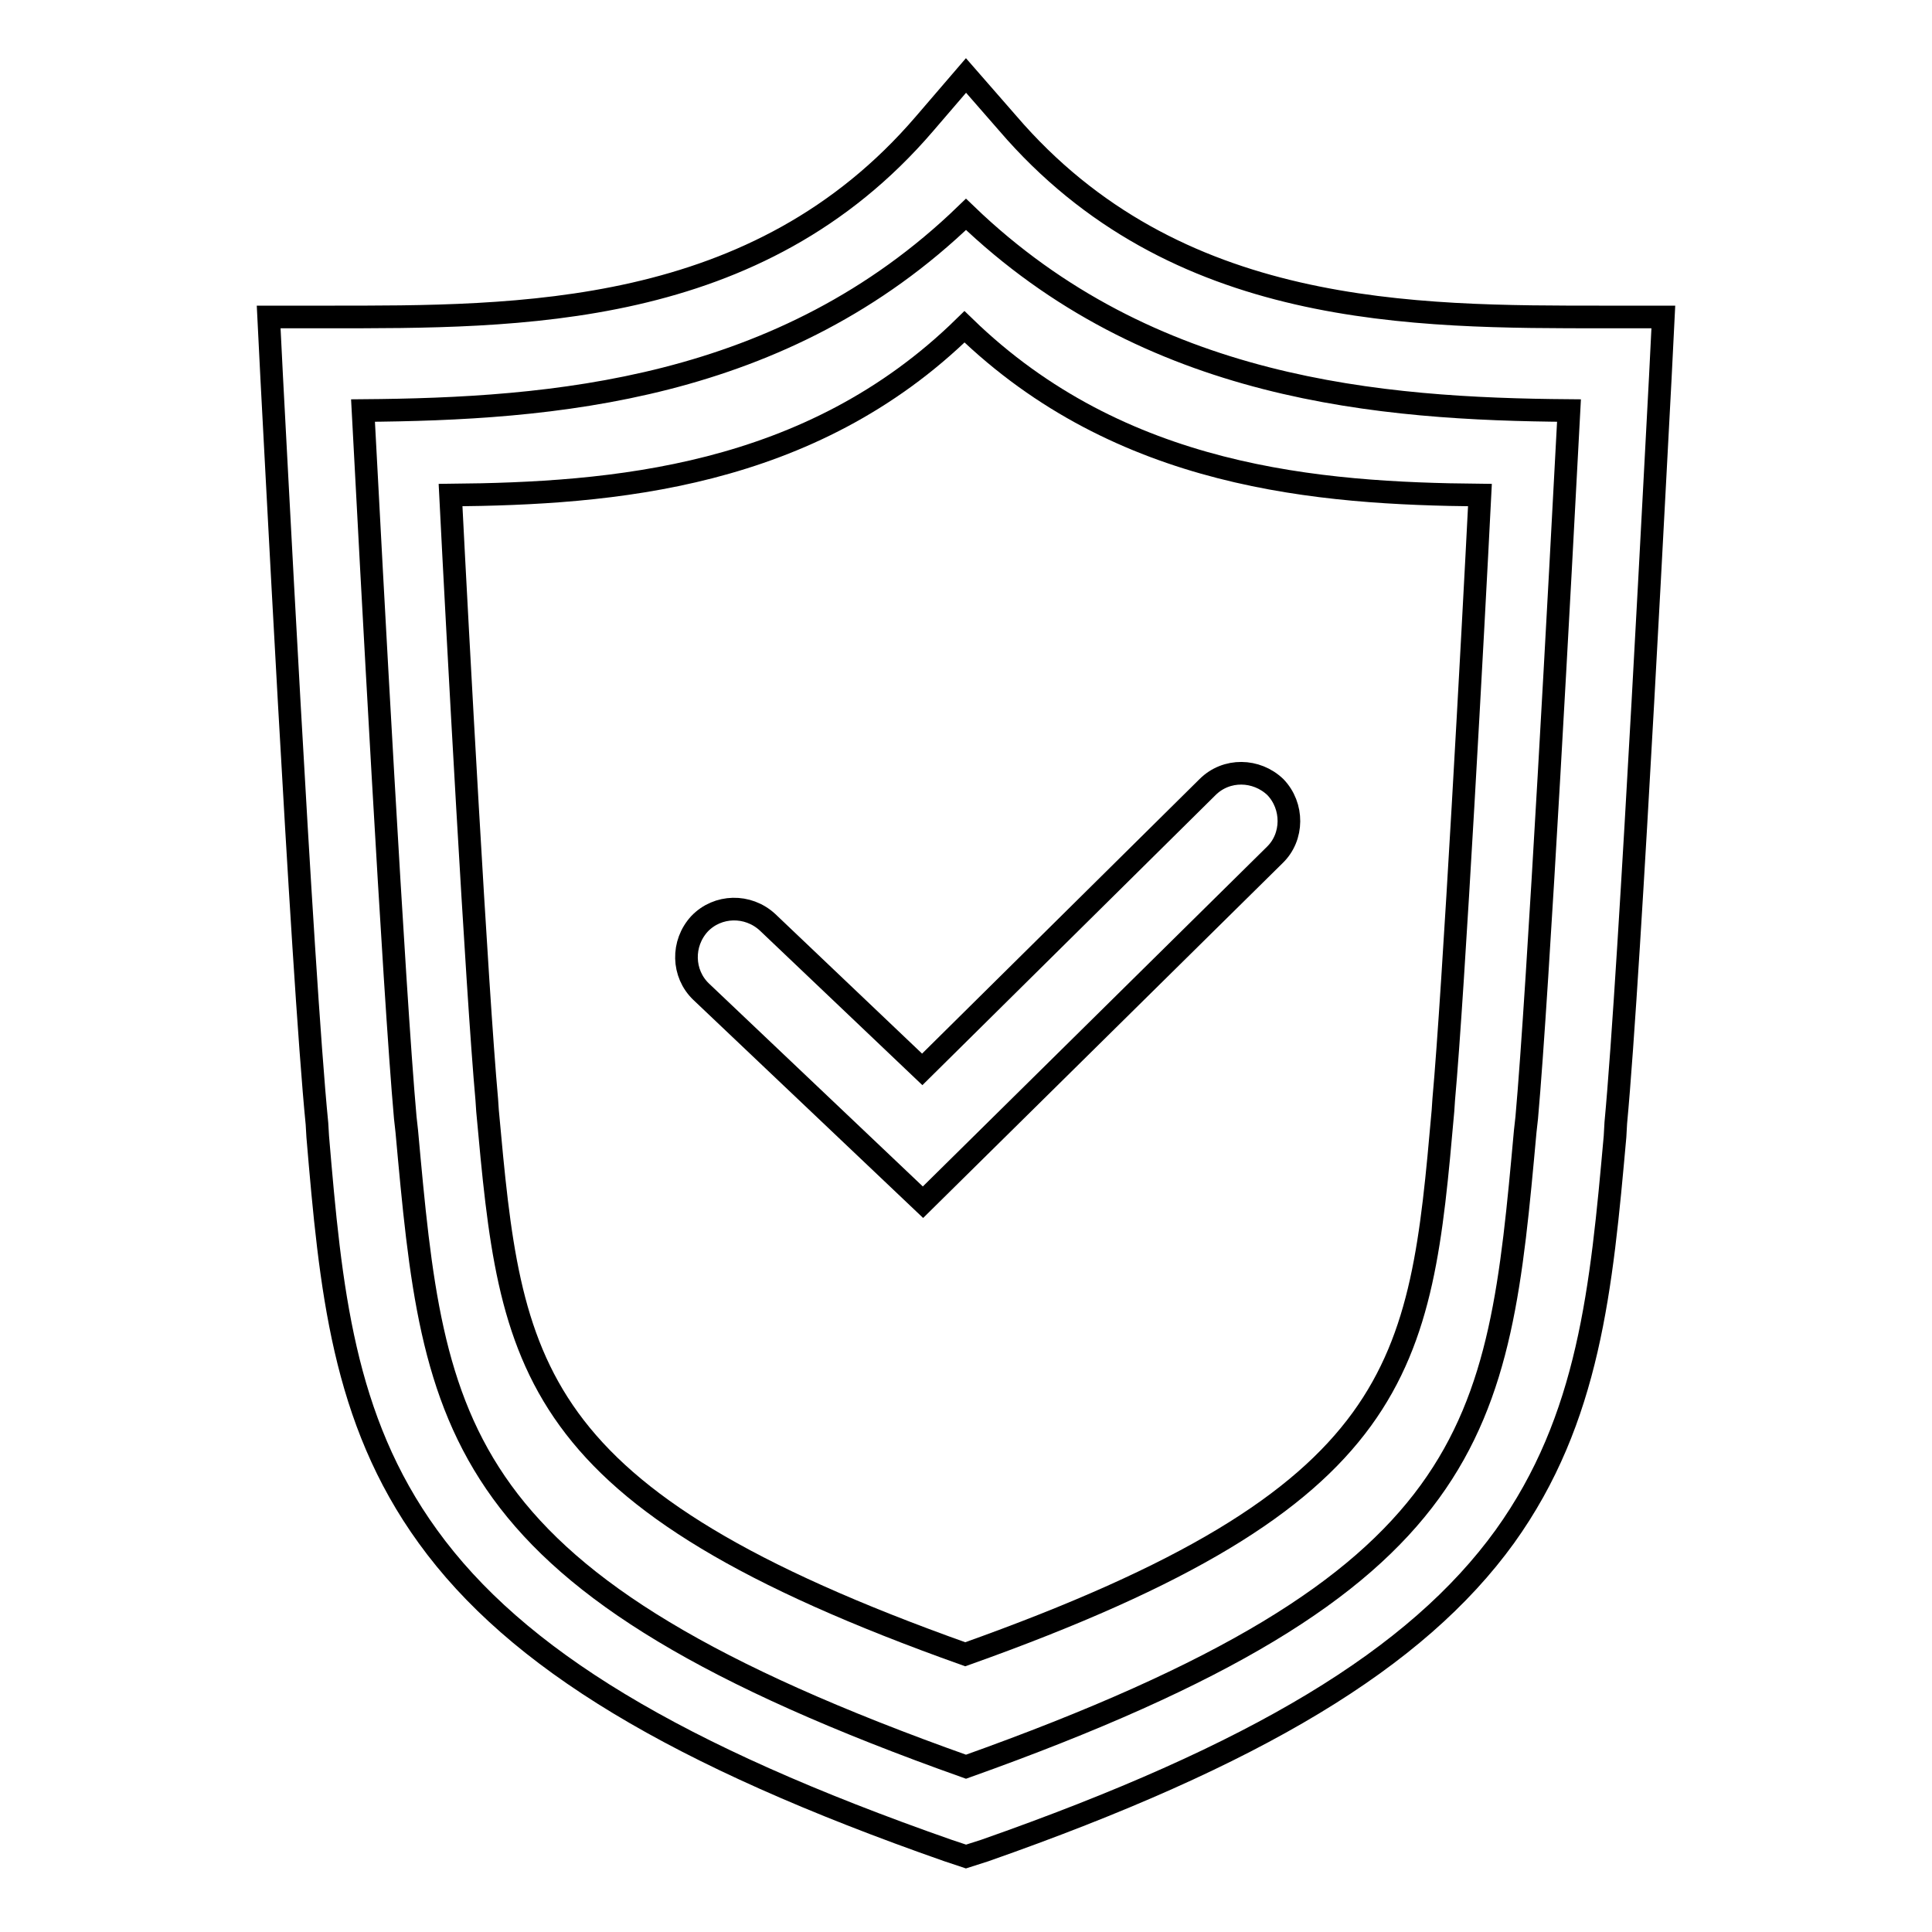 <?xml version="1.0" encoding="utf-8"?>
<!-- Svg Vector Icons : http://www.onlinewebfonts.com/icon -->
<!DOCTYPE svg PUBLIC "-//W3C//DTD SVG 1.1//EN" "http://www.w3.org/Graphics/SVG/1.1/DTD/svg11.dtd">
<svg version="1.1" xmlns="http://www.w3.org/2000/svg" xmlns:xlink="http://www.w3.org/1999/xlink" x="0px" y="0px" viewBox="0 0 256 256" enable-background="new 0 0 256 256" xml:space="preserve">
<g><g><path stroke-width="3" fill-opacity="0" stroke="#000000"  d="M128,246l-2.4-0.8c-36-12.6-57.2-25.4-68.9-41.6c-11.3-15.6-12.9-32.9-14.6-53l-0.1-1.7C40,128.8,36.2,53.2,36,50l-0.4-8h7.7c25.4,0,57,0.3,79.2-25.6L128,10l5.5,6.3C155.7,42.2,187.3,42,212.7,42h7.7l-0.4,8c-0.2,3.2-4,78.7-5.9,98.8l-0.1,1.8c-1.8,20.1-3.4,37.4-14.6,53c-11.7,16.2-33,29-68.9,41.6L128,246z M48.1,54.4c1.1,20.9,4.1,77,5.6,93.7l0.2,1.8c3.6,39.6,5.4,59.8,74.1,84.2c68.7-24.5,70.5-44.6,74.1-84.2l0.2-1.8c1.5-16.7,4.5-72.8,5.6-93.7c-24.9-0.2-55.6-2.6-79.9-26C103.7,51.9,73,54.2,48.1,54.4z"/><path stroke-width="3" fill-opacity="0" stroke="#000000"  d="M59.7,65.6c0.9,17.9,3.5,65.8,4.8,80.1l0.1,1.5c3.1,33.9,4.6,51.1,63.3,72c58.7-20.9,60.3-38.1,63.3-72l0.1-1.5c1.3-14.3,3.9-62.3,4.8-80.1c-21.3-0.2-47.6-2.2-68.3-22.3C107.3,63.4,81,65.4,59.7,65.6z"/><path stroke-width="3" fill-opacity="0" stroke="#000000"  d="M168.9,113.3l-46.6,46l-29.4-27.9c-2.5-2.4-2.6-6.4-0.2-9c2.4-2.5,6.4-2.6,9-0.2l20.5,19.5l37.8-37.4c2.5-2.5,6.5-2.4,9,0C171.4,106.8,171.4,110.9,168.9,113.3z"/></g></g>
</svg>